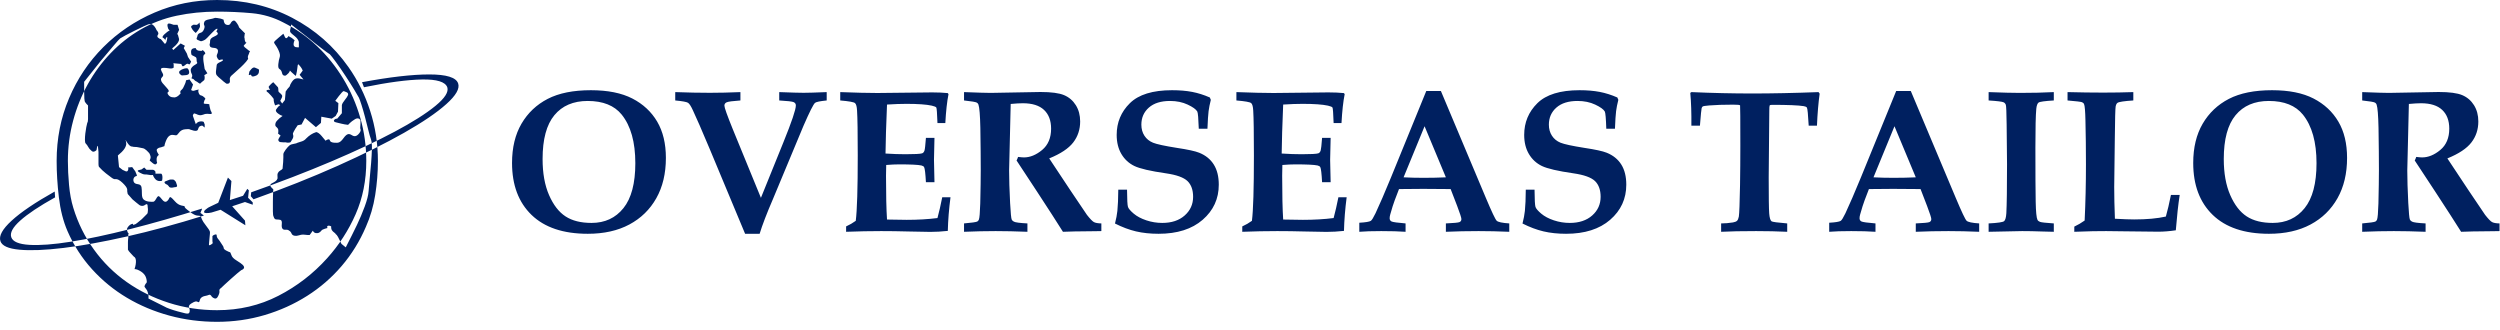 <?xml version="1.0" encoding="UTF-8"?>
<svg width="250px" height="33px" viewBox="0 0 250 33" version="1.1" xmlns="http://www.w3.org/2000/svg" xmlns:xlink="http://www.w3.org/1999/xlink">
    <!-- Generator: Sketch 46.2 (44496) - http://www.bohemiancoding.com/sketch -->
    <title>Logo</title>
    <desc>Created with Sketch.</desc>
    <defs></defs>
    <g id="Symbols" stroke="none" stroke-width="1" fill="none" fill-rule="evenodd">
        <g id="Navigation-Bar" transform="translate(-30, -24)" fill="#002060">
            <g id="Logo">
                <g transform="translate(30, 24)">
                    <path d="M58.777,23.378 C56.329,23.378 54.455,22.749 53.154,21.491 C51.854,20.233 51.204,18.503 51.204,16.299 C51.204,14.759 51.519,13.45 52.149,12.371 C52.779,11.293 53.653,10.465 54.771,9.887 C55.889,9.31 57.327,9.021 59.085,9.021 C60.777,9.021 62.16,9.298 63.235,9.852 C64.31,10.406 65.137,11.176 65.718,12.162 C66.298,13.148 66.589,14.357 66.589,15.791 C66.589,17.344 66.27,18.687 65.633,19.818 C64.996,20.95 64.099,21.826 62.941,22.447 C61.784,23.067 60.395,23.378 58.777,23.378 Z M59.155,22.292 C60.488,22.292 61.551,21.8 62.344,20.814 C63.137,19.828 63.533,18.33 63.533,16.319 C63.533,14.208 63.079,12.589 62.17,11.46 C61.434,10.551 60.299,10.096 58.767,10.096 C57.334,10.096 56.224,10.571 55.438,11.52 C54.652,12.469 54.259,13.929 54.259,15.901 C54.259,17.321 54.474,18.524 54.906,19.51 C55.337,20.495 55.886,21.206 56.553,21.64 C57.219,22.075 58.087,22.292 59.155,22.292 Z M67.524,10.046 L67.524,9.21 C68.785,9.257 69.939,9.28 70.987,9.28 C71.916,9.28 72.934,9.257 74.042,9.21 L74.042,10.046 C73.273,10.1 72.813,10.161 72.664,10.231 C72.515,10.3 72.44,10.411 72.44,10.564 C72.44,10.757 72.719,11.54 73.276,12.914 L76.092,19.784 L78.341,14.228 C79.17,12.184 79.585,10.956 79.585,10.544 C79.585,10.392 79.514,10.282 79.371,10.216 C79.228,10.149 78.746,10.093 77.923,10.046 L77.923,9.21 C79.137,9.257 79.95,9.28 80.361,9.28 C80.793,9.28 81.562,9.257 82.67,9.21 L82.67,10.046 C82,10.113 81.612,10.192 81.506,10.285 C81.346,10.411 80.962,11.175 80.351,12.575 L77.296,19.903 C76.673,21.35 76.228,22.508 75.963,23.378 L74.51,23.378 L70.987,14.935 C70.178,13.01 69.61,11.706 69.285,11.022 C69.1,10.617 68.939,10.37 68.803,10.28 C68.667,10.191 68.24,10.113 67.524,10.046 Z M84.611,23.179 L84.611,22.641 C84.962,22.482 85.284,22.296 85.576,22.083 C85.708,21.048 85.775,18.871 85.775,15.552 C85.775,13.289 85.752,11.789 85.705,11.052 C85.685,10.66 85.617,10.413 85.501,10.31 C85.385,10.207 84.892,10.119 84.023,10.046 L84.023,9.21 C85.589,9.27 86.826,9.3 87.735,9.3 L93.218,9.24 C93.796,9.24 94.316,9.263 94.781,9.31 L94.85,9.419 C94.705,10.143 94.598,11.105 94.532,12.306 L93.746,12.306 C93.713,11.337 93.675,10.82 93.631,10.753 C93.588,10.687 93.437,10.624 93.179,10.564 C92.628,10.445 91.785,10.385 90.651,10.385 C90.094,10.385 89.444,10.408 88.701,10.455 C88.614,12.506 88.565,14.138 88.551,15.353 C89.261,15.4 89.928,15.423 90.551,15.423 C91.474,15.423 92.028,15.393 92.213,15.333 C92.326,15.293 92.406,15.197 92.452,15.044 C92.492,14.925 92.538,14.507 92.592,13.79 L93.447,13.79 C93.414,14.912 93.398,15.642 93.398,15.98 L93.447,18.22 L92.592,18.22 C92.545,17.351 92.485,16.85 92.412,16.717 C92.373,16.637 92.283,16.581 92.144,16.548 C91.812,16.475 91.066,16.438 89.905,16.438 C89.54,16.438 89.112,16.458 88.621,16.498 C88.608,16.85 88.601,17.208 88.601,17.573 C88.601,19.472 88.634,20.932 88.701,21.954 L90.671,21.984 C91.792,21.984 92.817,21.924 93.746,21.805 C93.912,21.194 94.071,20.5 94.224,19.724 L95.05,19.724 C94.897,20.892 94.807,22.014 94.781,23.089 C94.177,23.155 93.597,23.189 93.039,23.189 C92.674,23.189 91.955,23.175 90.88,23.149 C89.878,23.122 88.956,23.109 88.113,23.109 C87.005,23.109 85.838,23.132 84.611,23.179 Z M96.403,23.179 L96.403,22.342 C97.172,22.276 97.614,22.213 97.726,22.153 C97.799,22.113 97.852,22.05 97.886,21.964 C97.952,21.805 97.998,21.267 98.025,20.351 C98.058,18.931 98.075,17.812 98.075,16.996 C98.075,15.894 98.061,14.494 98.035,12.794 C98.008,11.527 97.945,10.75 97.846,10.465 C97.819,10.378 97.766,10.312 97.687,10.265 C97.58,10.199 97.153,10.126 96.403,10.046 L96.403,9.21 C97.776,9.263 98.662,9.29 99.06,9.29 L104.046,9.2 C105.127,9.2 105.915,9.305 106.409,9.514 C106.903,9.723 107.295,10.058 107.583,10.519 C107.872,10.981 108.016,11.523 108.016,12.147 C108.016,12.944 107.786,13.642 107.325,14.243 C106.863,14.844 106.062,15.376 104.921,15.841 L107.041,19.037 L108.693,21.486 C109.005,21.884 109.237,22.125 109.389,22.208 C109.542,22.291 109.791,22.336 110.136,22.342 L110.136,23.109 L109.549,23.119 C107.864,23.132 106.779,23.152 106.295,23.179 C105.717,22.256 104.855,20.919 103.707,19.166 L101.657,16.05 C101.717,15.937 101.767,15.818 101.807,15.692 C102.072,15.725 102.268,15.741 102.394,15.741 C103.011,15.741 103.618,15.492 104.215,14.995 C104.812,14.497 105.11,13.787 105.11,12.864 C105.11,12.061 104.875,11.437 104.404,10.992 C103.933,10.548 103.226,10.325 102.284,10.325 C101.986,10.325 101.581,10.348 101.07,10.395 L101,13.332 L100.911,17.056 C100.911,17.898 100.944,18.977 101.01,20.291 C101.063,21.28 101.117,21.834 101.17,21.954 C101.209,22.04 101.282,22.11 101.389,22.163 C101.528,22.243 101.979,22.302 102.742,22.342 L102.742,23.179 C101.548,23.132 100.49,23.109 99.567,23.109 C98.586,23.109 97.531,23.132 96.403,23.179 Z M111.828,18.967 L112.703,18.967 C112.71,19.949 112.741,20.525 112.798,20.695 C112.854,20.864 113.045,21.086 113.37,21.362 C113.695,21.637 114.116,21.861 114.634,22.034 C115.151,22.206 115.682,22.292 116.226,22.292 C117.161,22.292 117.91,22.044 118.47,21.546 C119.031,21.048 119.311,20.427 119.311,19.684 C119.311,19 119.125,18.476 118.754,18.111 C118.376,17.746 117.659,17.487 116.604,17.334 C115.039,17.109 113.982,16.863 113.435,16.598 C112.887,16.332 112.456,15.934 112.141,15.403 C111.826,14.872 111.668,14.235 111.668,13.491 C111.668,12.243 112.108,11.186 112.987,10.32 C113.866,9.454 115.271,9.021 117.201,9.021 C117.958,9.021 118.629,9.077 119.216,9.19 C119.804,9.303 120.392,9.489 120.983,9.748 L121.082,9.987 C120.976,10.405 120.902,10.783 120.858,11.122 C120.815,11.46 120.777,12.044 120.744,12.874 L119.878,12.874 C119.845,11.852 119.795,11.278 119.729,11.152 C119.603,10.933 119.283,10.702 118.769,10.46 C118.254,10.217 117.666,10.096 117.002,10.096 C116.093,10.096 115.388,10.317 114.888,10.758 C114.387,11.2 114.136,11.769 114.136,12.466 C114.136,12.891 114.239,13.261 114.445,13.576 C114.65,13.891 114.937,14.123 115.306,14.273 C115.674,14.422 116.465,14.593 117.679,14.786 C118.78,14.951 119.527,15.114 119.918,15.273 C120.562,15.532 121.049,15.927 121.381,16.458 C121.713,16.989 121.878,17.66 121.878,18.469 C121.878,19.876 121.341,21.046 120.266,21.979 C119.192,22.911 117.722,23.378 115.858,23.378 C115.029,23.378 114.276,23.298 113.599,23.139 C112.922,22.979 112.222,22.717 111.499,22.352 C111.619,21.888 111.698,21.466 111.738,21.088 C111.791,20.563 111.821,19.857 111.828,18.967 Z M124.227,23.179 L124.227,22.641 C124.579,22.482 124.9,22.296 125.192,22.083 C125.325,21.048 125.391,18.871 125.391,15.552 C125.391,13.289 125.368,11.789 125.322,11.052 C125.302,10.66 125.234,10.413 125.118,10.31 C125.002,10.207 124.509,10.119 123.64,10.046 L123.64,9.21 C125.206,9.27 126.443,9.3 127.352,9.3 L132.835,9.24 C133.412,9.24 133.933,9.263 134.397,9.31 L134.467,9.419 C134.321,10.143 134.215,11.105 134.149,12.306 L133.362,12.306 C133.329,11.337 133.291,10.82 133.248,10.753 C133.205,10.687 133.054,10.624 132.795,10.564 C132.244,10.445 131.402,10.385 130.267,10.385 C129.71,10.385 129.06,10.408 128.317,10.455 C128.231,12.506 128.181,14.138 128.168,15.353 C128.878,15.4 129.544,15.423 130.168,15.423 C131.09,15.423 131.644,15.393 131.83,15.333 C131.943,15.293 132.022,15.197 132.069,15.044 C132.108,14.925 132.155,14.507 132.208,13.79 L133.064,13.79 C133.031,14.912 133.014,15.642 133.014,15.98 L133.064,18.22 L132.208,18.22 C132.162,17.351 132.102,16.85 132.029,16.717 C131.989,16.637 131.899,16.581 131.76,16.548 C131.428,16.475 130.682,16.438 129.521,16.438 C129.156,16.438 128.728,16.458 128.237,16.498 C128.224,16.85 128.217,17.208 128.217,17.573 C128.217,19.472 128.251,20.932 128.317,21.954 L130.287,21.984 C131.409,21.984 132.434,21.924 133.362,21.805 C133.528,21.194 133.687,20.5 133.84,19.724 L134.666,19.724 C134.513,20.892 134.424,22.014 134.397,23.089 C133.794,23.155 133.213,23.189 132.656,23.189 C132.291,23.189 131.571,23.175 130.496,23.149 C129.495,23.122 128.572,23.109 127.73,23.109 C126.622,23.109 125.454,23.132 124.227,23.179 Z M135.93,22.273 C136.553,22.239 136.938,22.176 137.084,22.083 C137.184,22.017 137.34,21.765 137.552,21.327 C137.957,20.464 138.474,19.266 139.104,17.733 L142.627,9.101 L144.09,9.101 L148.588,19.793 C149.172,21.181 149.532,21.941 149.668,22.073 C149.804,22.206 150.223,22.296 150.927,22.342 L150.927,23.179 C149.845,23.132 148.823,23.109 147.862,23.109 C146.714,23.109 145.622,23.132 144.588,23.179 L144.588,22.342 C145.377,22.309 145.833,22.264 145.956,22.208 C146.079,22.151 146.14,22.05 146.14,21.904 C146.14,21.778 146.001,21.347 145.722,20.61 L145.065,18.907 C144.243,18.894 143.324,18.887 142.309,18.887 C141.426,18.887 140.624,18.894 139.9,18.907 L139.463,20.052 C139.343,20.364 139.197,20.829 139.025,21.446 C138.985,21.586 138.965,21.712 138.965,21.825 C138.965,21.977 139.03,22.085 139.159,22.148 C139.288,22.211 139.754,22.276 140.557,22.342 L140.557,23.179 C139.907,23.132 139.098,23.109 138.129,23.109 C137.207,23.109 136.474,23.132 135.93,23.179 L135.93,22.273 Z M142.458,12.625 L140.358,17.733 C140.969,17.766 141.642,17.782 142.378,17.782 C143.148,17.782 143.884,17.766 144.588,17.733 L142.458,12.625 Z M152.578,18.967 L153.454,18.967 C153.461,19.949 153.492,20.525 153.549,20.695 C153.605,20.864 153.796,21.086 154.121,21.362 C154.446,21.637 154.867,21.861 155.385,22.034 C155.902,22.206 156.433,22.292 156.977,22.292 C157.912,22.292 158.66,22.044 159.221,21.546 C159.782,21.048 160.062,20.427 160.062,19.684 C160.062,19 159.876,18.476 159.505,18.111 C159.126,17.746 158.41,17.487 157.355,17.334 C155.789,17.109 154.733,16.863 154.186,16.598 C153.638,16.332 153.207,15.934 152.892,15.403 C152.577,14.872 152.419,14.235 152.419,13.491 C152.419,12.243 152.859,11.186 153.738,10.32 C154.617,9.454 156.022,9.021 157.952,9.021 C158.709,9.021 159.38,9.077 159.967,9.19 C160.555,9.303 161.143,9.489 161.734,9.748 L161.833,9.987 C161.727,10.405 161.652,10.783 161.609,11.122 C161.566,11.46 161.528,12.044 161.495,12.874 L160.629,12.874 C160.596,11.852 160.546,11.278 160.48,11.152 C160.354,10.933 160.034,10.702 159.52,10.46 C159.005,10.217 158.417,10.096 157.753,10.096 C156.844,10.096 156.139,10.317 155.639,10.758 C155.138,11.2 154.887,11.769 154.887,12.466 C154.887,12.891 154.99,13.261 155.196,13.576 C155.401,13.891 155.688,14.123 156.056,14.273 C156.425,14.422 157.216,14.593 158.43,14.786 C159.531,14.951 160.278,15.114 160.669,15.273 C161.312,15.532 161.8,15.927 162.132,16.458 C162.464,16.989 162.629,17.66 162.629,18.469 C162.629,19.876 162.092,21.046 161.017,21.979 C159.942,22.911 158.473,23.378 156.609,23.378 C155.779,23.378 155.027,23.298 154.35,23.139 C153.673,22.979 152.973,22.717 152.25,22.352 C152.369,21.888 152.449,21.466 152.489,21.088 C152.542,20.563 152.572,19.857 152.578,18.967 Z M172.113,23.179 L172.113,22.342 C172.491,22.342 172.886,22.309 173.297,22.243 C173.49,22.21 173.626,22.155 173.705,22.078 C173.785,22.002 173.845,21.861 173.884,21.655 C173.931,21.37 173.971,20.321 174.004,18.509 C174.024,17.221 174.034,15.907 174.034,14.567 C174.034,11.931 174.025,10.589 174.009,10.539 C173.992,10.489 173.758,10.465 173.307,10.465 C172.385,10.465 171.592,10.491 170.929,10.544 C170.544,10.577 170.327,10.611 170.277,10.644 C170.227,10.677 170.189,10.735 170.163,10.818 C170.136,10.901 170.08,11.483 169.993,12.565 L169.138,12.565 C169.151,11.298 169.114,10.206 169.028,9.29 L169.138,9.21 C171.227,9.303 173.261,9.349 175.238,9.349 C177.208,9.349 179.414,9.303 181.855,9.21 L181.965,9.369 C181.839,10.279 181.749,11.344 181.696,12.565 L180.87,12.565 C180.811,11.457 180.751,10.856 180.691,10.763 C180.645,10.69 180.539,10.64 180.373,10.614 C179.842,10.528 178.787,10.484 177.208,10.484 C177.075,10.484 176.996,10.504 176.969,10.544 C176.943,10.591 176.93,10.767 176.93,11.072 L176.87,17.762 C176.87,19.701 176.886,20.89 176.92,21.332 C176.953,21.773 177.032,22.04 177.158,22.133 C177.245,22.193 177.765,22.263 178.721,22.342 L178.721,23.179 C177.746,23.132 176.711,23.109 175.616,23.109 C174.176,23.109 173.009,23.132 172.113,23.179 Z M182.92,22.273 C183.544,22.239 183.929,22.176 184.075,22.083 C184.174,22.017 184.33,21.765 184.542,21.327 C184.947,20.464 185.464,19.266 186.095,17.733 L189.618,9.101 L191.08,9.101 L195.578,19.793 C196.162,21.181 196.522,21.941 196.658,22.073 C196.794,22.206 197.214,22.296 197.917,22.342 L197.917,23.179 C196.836,23.132 195.814,23.109 194.852,23.109 C193.704,23.109 192.613,23.132 191.578,23.179 L191.578,22.342 C192.367,22.309 192.824,22.264 192.946,22.208 C193.069,22.151 193.13,22.05 193.13,21.904 C193.13,21.778 192.991,21.347 192.712,20.61 L192.056,18.907 C191.233,18.894 190.314,18.887 189.299,18.887 C188.417,18.887 187.614,18.894 186.891,18.907 L186.453,20.052 C186.334,20.364 186.188,20.829 186.015,21.446 C185.975,21.586 185.955,21.712 185.955,21.825 C185.955,21.977 186.02,22.085 186.149,22.148 C186.279,22.211 186.745,22.276 187.548,22.342 L187.548,23.179 C186.897,23.132 186.088,23.109 185.119,23.109 C184.197,23.109 183.464,23.132 182.92,23.179 L182.92,22.273 Z M189.448,12.625 L187.349,17.733 C187.959,17.766 188.632,17.782 189.369,17.782 C190.138,17.782 190.875,17.766 191.578,17.733 L189.448,12.625 Z M198.862,23.179 L198.862,22.342 C199.778,22.296 200.295,22.219 200.415,22.113 C200.534,22.007 200.607,21.745 200.634,21.327 C200.68,20.451 200.703,18.818 200.703,16.428 C200.703,15.512 200.69,14.185 200.664,12.446 C200.65,11.258 200.624,10.606 200.584,10.489 C200.544,10.373 200.474,10.289 200.375,10.236 C200.229,10.163 199.725,10.1 198.862,10.046 L198.862,9.21 C200.229,9.263 201.274,9.29 201.997,9.29 C203.244,9.29 204.372,9.263 205.381,9.21 L205.381,10.046 C204.478,10.1 203.969,10.171 203.853,10.26 C203.737,10.35 203.662,10.557 203.629,10.883 C203.569,11.52 203.54,12.811 203.54,14.756 C203.54,17.344 203.549,19.148 203.569,20.167 C203.589,21.186 203.649,21.791 203.748,21.984 C203.788,22.07 203.873,22.138 204.002,22.188 C204.132,22.238 204.591,22.289 205.381,22.342 L205.381,23.179 L204.206,23.149 C203.463,23.122 202.8,23.109 202.216,23.109 L198.862,23.179 Z M207.43,23.179 L207.43,22.661 C207.795,22.488 208.14,22.286 208.465,22.054 C208.552,20.255 208.595,18.38 208.595,16.428 C208.595,14.895 208.578,13.448 208.545,12.087 C208.525,11.118 208.479,10.561 208.406,10.415 C208.373,10.329 208.305,10.264 208.202,10.221 C208.099,10.178 207.616,10.119 206.754,10.046 L206.754,9.21 C208.034,9.243 209.222,9.26 210.316,9.26 C211.378,9.26 212.383,9.243 213.332,9.21 L213.332,10.046 C212.416,10.106 211.889,10.186 211.749,10.285 C211.663,10.345 211.602,10.466 211.565,10.649 C211.529,10.831 211.501,11.905 211.481,13.87 L211.421,18.718 C211.421,19.628 211.444,20.68 211.491,21.874 C212.36,21.921 213.003,21.944 213.421,21.944 C214.675,21.944 215.73,21.848 216.586,21.655 C216.758,21.051 216.927,20.331 217.093,19.495 L217.969,19.495 C217.823,20.444 217.694,21.622 217.581,23.029 C216.951,23.122 216.37,23.169 215.839,23.169 L212.237,23.129 L210.625,23.109 C209.882,23.102 208.817,23.125 207.43,23.179 Z M226.895,23.378 C224.447,23.378 222.573,22.749 221.273,21.491 C219.973,20.233 219.322,18.503 219.322,16.299 C219.322,14.759 219.638,13.45 220.268,12.371 C220.898,11.293 221.772,10.465 222.89,9.887 C224.008,9.31 225.446,9.021 227.204,9.021 C228.896,9.021 230.279,9.298 231.354,9.852 C232.428,10.406 233.256,11.176 233.836,12.162 C234.417,13.148 234.707,14.357 234.707,15.791 C234.707,17.344 234.389,18.687 233.752,19.818 C233.115,20.95 232.218,21.826 231.06,22.447 C229.902,23.067 228.514,23.378 226.895,23.378 Z M227.274,22.292 C228.607,22.292 229.67,21.8 230.463,20.814 C231.256,19.828 231.652,18.33 231.652,16.319 C231.652,14.208 231.198,12.589 230.289,11.46 C229.552,10.551 228.418,10.096 226.885,10.096 C225.452,10.096 224.343,10.571 223.557,11.52 C222.771,12.469 222.377,13.929 222.377,15.901 C222.377,17.321 222.593,18.524 223.024,19.51 C223.456,20.495 224.005,21.206 224.671,21.64 C225.338,22.075 226.205,22.292 227.274,22.292 Z M236.22,23.179 L236.22,22.342 C236.989,22.276 237.431,22.213 237.543,22.153 C237.616,22.113 237.669,22.05 237.703,21.964 C237.769,21.805 237.815,21.267 237.842,20.351 C237.875,18.931 237.892,17.812 237.892,16.996 C237.892,15.894 237.878,14.494 237.852,12.794 C237.825,11.527 237.762,10.75 237.663,10.465 C237.636,10.378 237.583,10.312 237.504,10.265 C237.397,10.199 236.97,10.126 236.22,10.046 L236.22,9.21 C237.593,9.263 238.479,9.29 238.877,9.29 L243.863,9.2 C244.944,9.2 245.732,9.305 246.226,9.514 C246.72,9.723 247.112,10.058 247.4,10.519 C247.689,10.981 247.833,11.523 247.833,12.147 C247.833,12.944 247.603,13.642 247.141,14.243 C246.68,14.844 245.879,15.376 244.738,15.841 L246.858,19.037 L248.51,21.486 C248.822,21.884 249.054,22.125 249.206,22.208 C249.359,22.291 249.608,22.336 249.953,22.342 L249.953,23.109 L249.366,23.119 C247.681,23.132 246.596,23.152 246.112,23.179 C245.534,22.256 244.672,20.919 243.524,19.166 L241.474,16.05 C241.534,15.937 241.584,15.818 241.623,15.692 C241.889,15.725 242.085,15.741 242.211,15.741 C242.828,15.741 243.435,15.492 244.032,14.995 C244.629,14.497 244.927,13.787 244.927,12.864 C244.927,12.061 244.692,11.437 244.221,10.992 C243.75,10.548 243.043,10.325 242.101,10.325 C241.803,10.325 241.398,10.348 240.887,10.395 L240.817,13.332 L240.728,17.056 C240.728,17.898 240.761,18.977 240.827,20.291 C240.88,21.28 240.933,21.834 240.987,21.954 C241.026,22.04 241.099,22.11 241.205,22.163 C241.345,22.243 241.796,22.302 242.559,22.342 L242.559,23.179 C241.365,23.132 240.307,23.109 239.384,23.109 C238.403,23.109 237.348,23.132 236.22,23.179 Z" id="OVERSEAS-TAILOR-Copy"></path>
                    <path d="M37.094,13.92 C37.016,13.713 36.925,13.396 36.822,12.97 C36.719,12.543 36.609,12.111 36.493,11.671 C36.377,11.231 36.261,10.831 36.144,10.469 C36.028,10.107 35.944,9.874 35.892,9.771 C35.84,9.668 35.685,9.402 35.427,8.976 C35.169,8.549 34.878,8.091 34.555,7.6 C34.232,7.109 33.916,6.65 33.606,6.223 C33.296,5.797 33.089,5.532 32.986,5.428 C32.856,5.351 32.579,5.151 32.152,4.827 C31.726,4.504 31.293,4.162 30.854,3.8 C30.337,3.387 29.756,2.934 29.11,2.443 C29.11,2.546 29.097,2.65 29.072,2.753 C29.045,2.83 29.026,2.915 29.013,3.005 C29,3.096 29.007,3.167 29.033,3.218 C29.084,3.296 29.226,3.425 29.459,3.606 C29.692,3.787 29.833,3.981 29.885,4.188 L29.885,4.653 L29.885,4.73 L29.73,4.73 C29.601,4.73 29.511,4.705 29.459,4.653 C29.382,4.601 29.349,4.504 29.362,4.362 C29.375,4.22 29.407,4.123 29.459,4.071 C29.484,4.046 29.394,3.955 29.188,3.8 C29.084,3.748 28.968,3.683 28.839,3.606 C28.813,3.683 28.774,3.736 28.723,3.761 C28.645,3.839 28.58,3.839 28.529,3.761 C28.503,3.736 28.483,3.703 28.471,3.664 C28.457,3.625 28.438,3.58 28.413,3.528 L28.335,3.373 L27.87,3.761 C27.74,3.865 27.631,3.962 27.541,4.052 C27.45,4.143 27.405,4.201 27.405,4.226 C27.405,4.278 27.444,4.356 27.521,4.459 C27.599,4.562 27.676,4.686 27.754,4.827 C27.831,4.97 27.896,5.118 27.948,5.273 C27.999,5.428 28.012,5.558 27.986,5.661 C27.909,5.894 27.857,6.146 27.831,6.417 C27.805,6.688 27.844,6.85 27.948,6.902 C28.077,6.979 28.161,7.109 28.2,7.289 C28.238,7.47 28.322,7.561 28.451,7.561 C28.503,7.587 28.568,7.567 28.645,7.503 C28.723,7.438 28.787,7.38 28.839,7.328 C28.916,7.251 28.968,7.16 28.994,7.057 L29.188,7.251 C29.239,7.303 29.297,7.354 29.362,7.406 C29.426,7.458 29.484,7.509 29.536,7.561 C29.562,7.613 29.588,7.587 29.614,7.483 C29.639,7.38 29.665,7.257 29.692,7.115 C29.717,6.973 29.736,6.831 29.75,6.688 C29.762,6.547 29.782,6.462 29.808,6.436 C29.833,6.411 29.924,6.501 30.079,6.708 C30.157,6.811 30.221,6.928 30.273,7.057 L29.963,7.483 L30.35,7.948 L30.04,7.871 C29.859,7.819 29.692,7.819 29.536,7.871 C29.407,7.923 29.285,8.039 29.168,8.22 C29.052,8.401 28.994,8.517 28.994,8.569 C28.994,8.621 28.916,8.724 28.761,8.879 C28.684,8.983 28.619,9.073 28.568,9.15 L28.49,10.003 L28.219,10.352 L28.025,10.081 L28.103,9.926 C28.128,9.874 28.154,9.823 28.18,9.771 C28.206,9.719 28.219,9.668 28.219,9.616 C28.219,9.538 28.173,9.461 28.083,9.383 C27.992,9.306 27.922,9.241 27.87,9.189 C27.844,9.164 27.831,9.073 27.831,8.918 C27.831,8.84 27.818,8.776 27.793,8.724 L27.328,8.22 C27.25,8.272 27.172,8.336 27.095,8.414 C26.94,8.569 26.863,8.66 26.863,8.685 C26.863,8.711 26.888,8.776 26.94,8.879 C26.965,8.931 26.992,8.97 27.017,8.995 C26.914,8.97 26.824,8.97 26.746,8.995 C26.591,9.048 26.617,9.138 26.824,9.267 C27.056,9.499 27.198,9.655 27.25,9.732 C27.301,9.81 27.34,9.862 27.366,9.887 C27.366,10.017 27.379,10.133 27.405,10.236 C27.43,10.314 27.456,10.391 27.482,10.469 C27.508,10.546 27.547,10.56 27.599,10.508 L27.831,10.43 L27.909,10.43 L28.025,10.546 C27.973,10.546 27.922,10.572 27.87,10.624 C27.818,10.676 27.773,10.727 27.735,10.779 C27.696,10.831 27.65,10.895 27.599,10.973 C27.547,11.102 27.638,11.244 27.87,11.399 C27.973,11.477 28.103,11.542 28.258,11.593 L27.948,11.826 C27.87,11.903 27.793,11.981 27.715,12.058 C27.638,12.136 27.585,12.214 27.56,12.291 C27.508,12.472 27.521,12.595 27.599,12.659 C27.676,12.724 27.74,12.795 27.793,12.873 C27.818,12.925 27.831,12.976 27.831,13.028 L27.831,13.183 C27.831,13.26 27.818,13.313 27.793,13.338 L28.064,13.571 C27.986,13.648 27.934,13.726 27.909,13.803 C27.805,13.933 27.805,14.049 27.909,14.152 C27.96,14.204 28.089,14.23 28.296,14.23 L28.568,14.23 C28.645,14.256 28.723,14.269 28.8,14.269 C28.955,14.269 29.045,14.243 29.072,14.191 C29.097,14.139 29.155,14.043 29.246,13.9 C29.336,13.758 29.355,13.609 29.304,13.454 C29.278,13.377 29.297,13.286 29.362,13.183 C29.426,13.08 29.484,12.976 29.536,12.873 C29.614,12.77 29.692,12.653 29.769,12.524 L30.157,12.446 L30.505,11.787 L31.591,12.718 L32.094,12.291 L32.133,11.671 L33.179,11.865 L33.567,11.593 L33.799,11.167 L33.838,10.314 L33.528,10.081 C33.657,9.9 33.774,9.745 33.877,9.616 C33.98,9.487 34.077,9.37 34.168,9.267 C34.258,9.164 34.329,9.112 34.381,9.112 C34.458,9.138 34.555,9.176 34.671,9.228 C34.788,9.28 34.833,9.37 34.807,9.499 C34.755,9.629 34.646,9.797 34.478,10.003 C34.309,10.211 34.213,10.378 34.187,10.508 L34.187,11.322 L33.722,11.865 C33.645,11.865 33.58,11.878 33.528,11.903 C33.399,11.981 33.36,12.058 33.412,12.136 C33.437,12.188 33.522,12.227 33.664,12.252 C33.806,12.278 33.967,12.317 34.148,12.369 C34.355,12.421 34.575,12.459 34.807,12.485 L35.001,12.291 C35.104,12.188 35.259,12.072 35.466,11.942 C35.621,11.839 35.763,11.813 35.892,11.865 C35.944,11.891 35.995,11.942 36.047,12.02 L36.047,12.369 C36.047,12.472 36.041,12.576 36.028,12.679 C36.015,12.782 36.021,12.86 36.047,12.911 C36.099,13.015 36.06,13.151 35.931,13.319 C35.801,13.487 35.672,13.584 35.543,13.609 C35.44,13.635 35.317,13.603 35.175,13.512 C35.033,13.422 34.91,13.39 34.807,13.416 C34.678,13.442 34.529,13.571 34.361,13.803 C34.193,14.036 34.045,14.178 33.916,14.23 C33.812,14.282 33.638,14.295 33.393,14.269 C33.147,14.243 33.011,14.165 32.986,14.036 C32.96,13.933 32.882,13.907 32.753,13.958 C32.676,13.984 32.611,14.023 32.559,14.075 L32.172,13.609 C32.068,13.48 31.959,13.377 31.842,13.299 C31.726,13.222 31.642,13.196 31.591,13.222 C31.255,13.325 30.932,13.532 30.622,13.842 C30.492,13.997 30.331,14.101 30.137,14.152 C29.944,14.204 29.821,14.243 29.769,14.269 C29.692,14.321 29.562,14.359 29.382,14.385 C29.2,14.411 29.058,14.462 28.955,14.54 C28.852,14.617 28.723,14.76 28.568,14.966 C28.413,15.174 28.335,15.329 28.335,15.432 L28.335,15.742 C28.335,15.897 28.328,16.052 28.316,16.207 C28.302,16.362 28.29,16.505 28.277,16.634 C28.264,16.763 28.258,16.841 28.258,16.866 C28.232,16.918 28.161,16.977 28.044,17.041 C27.928,17.106 27.844,17.19 27.793,17.293 C27.74,17.396 27.728,17.545 27.754,17.739 C27.779,17.933 27.638,18.107 27.328,18.262 C27.146,18.34 27.05,18.417 27.037,18.495 C27.024,18.572 27.043,18.637 27.095,18.689 C27.146,18.766 27.224,18.844 27.328,18.921 C27.301,19.387 27.289,19.813 27.289,20.201 L27.289,21.131 C27.289,21.416 27.314,21.597 27.366,21.674 C27.418,21.855 27.508,21.946 27.638,21.946 C27.767,21.946 27.896,21.959 28.025,21.984 C28.154,22.011 28.206,22.146 28.18,22.392 C28.154,22.638 28.18,22.799 28.258,22.876 C28.309,22.954 28.413,22.986 28.568,22.973 C28.723,22.96 28.839,22.992 28.916,23.07 C29.019,23.122 29.097,23.212 29.149,23.341 C29.2,23.471 29.304,23.549 29.459,23.574 C29.588,23.6 29.73,23.587 29.885,23.535 C30.04,23.484 30.182,23.458 30.312,23.458 C30.363,23.458 30.434,23.465 30.525,23.477 C30.615,23.49 30.686,23.497 30.738,23.497 L30.97,23.497 L31.28,23.07 C31.306,23.122 31.332,23.161 31.358,23.186 C31.435,23.264 31.5,23.303 31.552,23.303 C31.784,23.355 31.978,23.277 32.133,23.07 C32.185,22.992 32.301,22.928 32.482,22.876 C32.585,22.851 32.676,22.825 32.753,22.799 C32.727,22.773 32.714,22.734 32.714,22.682 C32.714,22.605 32.779,22.566 32.908,22.566 C33.063,22.592 33.134,22.631 33.121,22.682 C33.108,22.734 33.115,22.812 33.141,22.915 C33.166,22.992 33.218,23.07 33.296,23.148 C33.373,23.225 33.451,23.29 33.528,23.341 C33.554,23.394 33.586,23.432 33.625,23.458 C33.664,23.484 33.696,23.523 33.722,23.574 C33.747,23.626 33.774,23.665 33.799,23.69 L34.148,24.388 L34.575,24.737 C34.988,23.936 35.362,23.186 35.698,22.488 C35.982,21.894 36.241,21.28 36.474,20.647 C36.706,20.014 36.835,19.503 36.861,19.115 C36.887,18.727 36.925,18.282 36.977,17.777 C37.029,17.273 37.074,16.776 37.113,16.285 C37.152,15.794 37.177,15.335 37.191,14.908 C37.203,14.482 37.171,14.152 37.094,13.92 L37.094,13.92 Z M45.813,8.336 C45.994,8.854 45.6,9.545 44.631,10.411 C43.663,11.277 42.254,12.233 40.407,13.28 C38.56,14.327 36.351,15.426 33.78,16.576 C31.209,17.726 28.399,18.844 25.351,19.929 L25.08,19.619 L25.119,19.231 C27.986,18.223 30.654,17.196 33.121,16.149 C35.588,15.102 37.707,14.107 39.477,13.163 C41.246,12.22 42.603,11.361 43.546,10.585 C44.489,9.81 44.883,9.189 44.728,8.724 C44.521,8.181 43.682,7.923 42.209,7.948 C40.737,7.975 38.799,8.233 36.396,8.724 L36.202,8.22 C38.967,7.703 41.208,7.444 42.926,7.444 C44.644,7.444 45.606,7.742 45.813,8.336 L45.813,8.336 Z M25.894,7.134 C25.894,7.393 25.725,7.561 25.39,7.638 C25.235,7.664 25.151,7.638 25.138,7.561 C25.125,7.483 25.08,7.458 25.002,7.483 C24.899,7.535 24.86,7.516 24.886,7.425 C24.911,7.335 24.925,7.264 24.925,7.212 C24.925,7.16 24.996,7.057 25.138,6.902 C25.28,6.747 25.415,6.708 25.545,6.785 C25.648,6.837 25.739,6.876 25.816,6.902 C25.894,6.928 25.919,7.005 25.894,7.134 L25.894,7.134 Z M24.498,20.201 L23.219,20.627 L24.498,22.062 L24.537,22.527 L22.057,20.976 L21.165,21.248 C20.958,21.3 20.771,21.319 20.604,21.306 C20.435,21.293 20.377,21.261 20.429,21.209 C20.377,21.157 20.429,21.067 20.584,20.938 C20.739,20.808 20.881,20.718 21.01,20.666 L21.824,20.278 L22.793,17.758 L23.142,18.107 L22.987,20.007 L24.305,19.58 L24.731,18.883 L24.886,19.038 L24.809,19.774 L25.273,20.24 L25.273,20.472 L24.498,20.201 Z M25.002,5.118 C24.95,5.196 24.911,5.286 24.886,5.389 C24.782,5.597 24.756,5.738 24.809,5.816 C24.834,5.868 24.77,5.984 24.615,6.165 C24.46,6.346 24.279,6.533 24.072,6.727 C23.865,6.921 23.665,7.102 23.472,7.27 C23.278,7.438 23.155,7.548 23.103,7.6 C23,7.729 22.961,7.852 22.987,7.968 C23.012,8.084 23,8.194 22.948,8.297 C22.896,8.35 22.819,8.375 22.716,8.375 C22.664,8.375 22.625,8.362 22.6,8.336 C22.418,8.207 22.276,8.091 22.173,7.987 C21.889,7.755 21.721,7.6 21.669,7.522 C21.592,7.419 21.572,7.245 21.611,6.999 C21.65,6.753 21.669,6.591 21.669,6.514 C21.669,6.411 21.786,6.307 22.018,6.204 C22.251,6.101 22.341,6.023 22.289,5.971 C22.237,5.946 22.199,5.939 22.173,5.952 C22.147,5.965 22.108,5.971 22.057,5.971 C22.005,5.997 21.966,6.01 21.941,6.01 C21.915,6.01 21.889,5.997 21.863,5.971 C21.786,5.894 21.734,5.816 21.708,5.738 C21.656,5.635 21.663,5.519 21.728,5.389 C21.792,5.26 21.811,5.131 21.786,5.002 C21.734,4.873 21.605,4.802 21.398,4.788 C21.191,4.776 21.062,4.73 21.01,4.653 C20.958,4.55 20.946,4.466 20.972,4.401 C20.997,4.337 21.01,4.226 21.01,4.071 C21.01,3.916 21.139,3.78 21.398,3.664 C21.656,3.548 21.786,3.451 21.786,3.373 C21.786,3.322 21.76,3.27 21.708,3.218 L21.631,3.141 C21.656,3.115 21.682,3.076 21.708,3.024 C21.76,2.921 21.76,2.869 21.708,2.869 C21.656,2.869 21.572,2.921 21.456,3.024 C21.34,3.128 21.217,3.251 21.088,3.393 C20.958,3.535 20.829,3.671 20.7,3.8 C20.571,3.929 20.468,4.007 20.39,4.032 C20.235,4.11 20.119,4.136 20.042,4.11 C19.964,4.084 19.873,4.046 19.77,3.994 C19.667,3.942 19.635,3.877 19.673,3.8 C19.712,3.722 19.744,3.619 19.77,3.49 C19.822,3.387 19.919,3.315 20.061,3.276 C20.203,3.238 20.313,3.128 20.39,2.947 C20.468,2.766 20.481,2.63 20.429,2.54 C20.377,2.449 20.377,2.34 20.429,2.21 C20.455,2.081 20.61,1.991 20.894,1.939 C21.178,1.887 21.385,1.836 21.514,1.784 C21.617,1.784 21.798,1.81 22.057,1.861 C22.16,1.887 22.263,1.926 22.367,1.977 C22.367,2.055 22.38,2.133 22.406,2.21 C22.457,2.365 22.547,2.456 22.677,2.481 C22.857,2.534 22.987,2.481 23.065,2.326 C23.142,2.171 23.245,2.081 23.375,2.055 C23.452,2.029 23.568,2.133 23.723,2.365 C23.801,2.469 23.865,2.598 23.917,2.753 L24.498,3.334 C24.472,3.387 24.46,3.438 24.46,3.49 C24.46,3.542 24.453,3.593 24.44,3.645 C24.427,3.697 24.434,3.761 24.46,3.839 C24.46,3.968 24.485,4.084 24.537,4.188 C24.563,4.24 24.601,4.265 24.653,4.265 L24.498,4.42 C24.446,4.472 24.408,4.517 24.382,4.556 C24.356,4.595 24.369,4.627 24.421,4.653 C24.446,4.705 24.498,4.756 24.576,4.808 C24.653,4.86 24.718,4.911 24.77,4.963 C24.847,5.041 24.925,5.093 25.002,5.118 L25.002,5.118 Z M20.003,2.598 C20.003,2.701 19.938,2.844 19.809,3.024 C19.732,3.128 19.654,3.218 19.577,3.296 C19.447,3.193 19.344,3.089 19.267,2.986 C19.214,2.908 19.17,2.83 19.131,2.753 C19.092,2.675 19.112,2.611 19.189,2.559 C19.318,2.481 19.389,2.449 19.402,2.462 C19.415,2.475 19.473,2.481 19.577,2.481 C19.654,2.508 19.744,2.469 19.848,2.365 L19.964,2.249 L19.964,2.365 C19.964,2.417 19.97,2.456 19.984,2.481 C19.996,2.508 20.003,2.546 20.003,2.598 L20.003,2.598 Z M20.429,7.522 C20.455,7.6 20.468,7.677 20.468,7.755 C20.468,7.936 20.429,8.039 20.352,8.065 C20.3,8.117 20.261,8.149 20.235,8.162 C20.209,8.175 20.171,8.207 20.119,8.259 L20.003,8.375 C19.951,8.35 19.887,8.311 19.809,8.259 C19.757,8.207 19.699,8.168 19.635,8.142 C19.57,8.117 19.512,8.078 19.46,8.026 C19.383,7.923 19.305,7.871 19.228,7.871 C19.15,7.871 19.137,7.819 19.189,7.716 C19.24,7.613 19.234,7.503 19.17,7.386 C19.105,7.27 19.073,7.148 19.073,7.018 C19.073,6.811 19.24,6.617 19.577,6.436 C19.706,6.359 19.751,6.295 19.712,6.242 C19.673,6.191 19.654,6.075 19.654,5.894 C19.654,5.816 19.628,5.758 19.577,5.719 C19.525,5.68 19.466,5.648 19.402,5.622 C19.337,5.597 19.273,5.564 19.208,5.525 C19.144,5.486 19.112,5.403 19.112,5.273 C19.085,5.041 19.15,4.899 19.305,4.847 C19.383,4.821 19.473,4.808 19.577,4.808 C19.577,4.86 19.602,4.911 19.654,4.963 C19.732,5.041 19.848,5.079 20.003,5.079 C20.106,5.105 20.183,5.093 20.235,5.041 L20.274,5.002 L20.468,5.196 C20.545,5.325 20.545,5.403 20.468,5.428 C20.39,5.454 20.345,5.538 20.332,5.68 C20.319,5.823 20.326,5.984 20.352,6.165 C20.377,6.372 20.416,6.617 20.468,6.902 L20.739,7.328 L20.429,7.522 Z M18.918,7.212 C18.918,7.342 18.872,7.425 18.782,7.464 C18.691,7.503 18.594,7.522 18.491,7.522 C18.388,7.522 18.304,7.529 18.24,7.541 C18.175,7.555 18.091,7.509 17.988,7.406 C17.884,7.277 17.884,7.167 17.988,7.076 C18.091,6.986 18.233,6.915 18.414,6.863 C18.517,6.837 18.62,6.824 18.724,6.824 C18.749,6.824 18.763,6.837 18.763,6.863 L18.84,6.94 C18.892,7.044 18.918,7.134 18.918,7.212 L18.918,7.212 Z M17.678,18.456 C17.729,18.586 17.716,18.663 17.639,18.689 C17.561,18.715 17.484,18.727 17.406,18.727 C17.354,18.753 17.264,18.766 17.135,18.766 C17.005,18.766 16.915,18.715 16.864,18.611 C16.786,18.508 16.715,18.45 16.651,18.437 C16.586,18.424 16.528,18.378 16.476,18.301 C16.424,18.223 16.45,18.165 16.554,18.126 C16.657,18.088 16.773,18.043 16.902,17.991 C16.954,17.965 17.012,17.952 17.077,17.952 L17.251,17.952 C17.303,17.952 17.354,17.965 17.406,17.991 L17.523,18.107 C17.574,18.159 17.606,18.217 17.619,18.282 C17.632,18.346 17.652,18.405 17.678,18.456 L17.678,18.456 Z M16.205,18.068 C16.153,18.094 16.075,18.107 15.972,18.107 C15.765,18.107 15.598,18.017 15.469,17.836 C15.391,17.733 15.346,17.655 15.333,17.603 C15.32,17.552 15.307,17.519 15.294,17.506 C15.281,17.493 15.249,17.493 15.197,17.506 C15.145,17.519 15.055,17.513 14.926,17.487 C14.796,17.461 14.706,17.448 14.655,17.448 L14.519,17.448 C14.48,17.448 14.428,17.442 14.364,17.429 C14.299,17.416 14.19,17.37 14.035,17.293 C13.776,17.164 13.711,17.073 13.841,17.021 C13.918,16.996 14.021,16.97 14.151,16.944 L14.422,16.75 L14.655,16.983 L14.849,16.983 L15.314,16.983 C15.417,17.009 15.494,17.073 15.546,17.177 L15.546,17.37 L15.779,17.37 L16.127,17.37 C16.205,17.423 16.244,17.552 16.244,17.758 C16.244,17.862 16.23,17.965 16.205,18.068 L16.205,18.068 Z M24.266,26.482 C24.162,26.379 23.962,26.237 23.665,26.056 C23.368,25.875 23.193,25.694 23.142,25.513 C23.065,25.306 23.019,25.209 23.006,25.222 C22.993,25.235 22.883,25.19 22.677,25.086 C22.47,24.983 22.367,24.886 22.367,24.795 C22.367,24.705 22.289,24.557 22.134,24.35 C22.005,24.143 21.895,23.988 21.805,23.884 C21.714,23.781 21.669,23.665 21.669,23.535 C21.669,23.432 21.592,23.413 21.437,23.477 C21.282,23.542 21.217,23.613 21.243,23.69 L21.243,24.078 C21.243,24.182 21.256,24.259 21.282,24.311 C21.204,24.388 21.139,24.44 21.088,24.466 C20.958,24.543 20.894,24.543 20.894,24.466 C20.894,24.44 20.9,24.356 20.914,24.214 C20.926,24.072 20.939,23.93 20.952,23.787 C20.965,23.646 20.978,23.51 20.991,23.38 C21.004,23.251 20.997,23.161 20.972,23.109 C20.946,23.031 20.823,22.851 20.604,22.566 C20.384,22.282 20.248,22.075 20.197,21.946 C20.145,21.791 20.1,21.688 20.061,21.635 C20.022,21.584 19.912,21.558 19.732,21.558 C19.654,21.558 19.551,21.526 19.422,21.461 C19.292,21.397 19.17,21.319 19.053,21.228 C18.937,21.138 18.821,21.048 18.705,20.957 C18.588,20.867 18.517,20.796 18.491,20.744 C18.439,20.615 18.42,20.563 18.433,20.589 C18.446,20.615 18.349,20.602 18.143,20.55 C17.91,20.498 17.697,20.363 17.503,20.143 C17.309,19.923 17.174,19.788 17.096,19.736 C17.019,19.684 16.954,19.723 16.902,19.852 C16.85,19.981 16.76,20.084 16.631,20.162 C16.502,20.214 16.366,20.149 16.224,19.968 C16.082,19.788 15.972,19.671 15.895,19.619 C15.817,19.594 15.733,19.665 15.643,19.832 C15.552,20.001 15.469,20.111 15.391,20.162 C15.288,20.188 15.126,20.188 14.907,20.162 C14.687,20.137 14.512,20.072 14.383,19.968 C14.254,19.865 14.19,19.671 14.19,19.387 C14.19,19.102 14.176,18.883 14.151,18.727 C14.125,18.547 14.002,18.443 13.783,18.417 C13.563,18.392 13.427,18.314 13.376,18.185 C13.324,18.056 13.324,17.933 13.376,17.816 C13.427,17.7 13.518,17.629 13.647,17.603 C13.699,17.603 13.705,17.558 13.666,17.467 C13.628,17.377 13.582,17.267 13.531,17.138 C13.427,17.009 13.324,16.866 13.221,16.711 L12.794,16.75 C12.82,16.776 12.833,16.815 12.833,16.866 C12.833,16.97 12.807,17.047 12.756,17.099 C12.704,17.151 12.633,17.157 12.543,17.118 C12.452,17.08 12.355,17.035 12.252,16.983 C12.148,16.905 12.032,16.815 11.903,16.711 L11.787,15.548 C11.942,15.419 12.071,15.303 12.174,15.199 C12.407,14.966 12.549,14.747 12.601,14.54 C12.626,14.462 12.633,14.391 12.62,14.327 C12.607,14.262 12.601,14.204 12.601,14.152 C12.575,14.101 12.562,14.049 12.562,13.997 C12.613,14.101 12.678,14.204 12.756,14.307 C12.807,14.385 12.872,14.462 12.95,14.54 C13.027,14.617 13.117,14.656 13.221,14.656 C13.298,14.682 13.395,14.695 13.511,14.695 C13.628,14.695 13.737,14.708 13.841,14.734 L14.228,14.811 C14.28,14.811 14.357,14.837 14.461,14.889 C14.59,14.966 14.745,15.109 14.926,15.315 C15.055,15.548 15.094,15.729 15.042,15.858 C15.016,15.936 14.99,16.001 14.965,16.052 C15.042,16.13 15.133,16.207 15.236,16.285 C15.417,16.44 15.546,16.479 15.624,16.401 C15.701,16.324 15.727,16.265 15.701,16.227 C15.675,16.188 15.662,16.091 15.662,15.936 C15.662,15.781 15.701,15.664 15.779,15.587 C15.804,15.535 15.843,15.509 15.895,15.509 C15.843,15.432 15.791,15.341 15.74,15.238 C15.636,15.031 15.649,14.902 15.779,14.85 C15.83,14.799 15.901,14.767 15.992,14.753 C16.082,14.74 16.153,14.721 16.205,14.695 L16.437,14.617 C16.463,14.462 16.502,14.321 16.554,14.191 C16.657,13.907 16.773,13.713 16.902,13.609 C17.031,13.506 17.167,13.468 17.309,13.493 C17.451,13.519 17.548,13.532 17.6,13.532 C17.678,13.532 17.774,13.448 17.891,13.28 C18.007,13.112 18.168,13.002 18.375,12.95 C18.504,12.925 18.659,12.911 18.84,12.911 C18.918,12.911 18.969,12.925 18.995,12.95 C19.15,13.002 19.279,13.041 19.383,13.067 C19.641,13.119 19.783,13.067 19.809,12.911 C19.861,12.731 19.938,12.627 20.042,12.601 C20.093,12.576 20.158,12.563 20.235,12.563 L20.468,12.756 L20.468,12.446 C20.442,12.369 20.416,12.298 20.39,12.233 C20.364,12.169 20.287,12.136 20.158,12.136 C19.951,12.136 19.796,12.188 19.693,12.291 L19.577,12.407 L19.305,11.632 C19.279,11.58 19.279,11.529 19.305,11.477 C19.331,11.425 19.357,11.387 19.383,11.361 C19.408,11.335 19.486,11.348 19.615,11.399 C19.822,11.503 19.99,11.542 20.119,11.516 C20.248,11.49 20.377,11.451 20.507,11.399 C20.636,11.374 20.797,11.374 20.991,11.399 C21.185,11.425 21.23,11.348 21.127,11.167 C21.075,11.089 21.043,11.012 21.03,10.934 C21.017,10.856 20.997,10.779 20.972,10.701 C20.946,10.598 20.933,10.508 20.933,10.43 C20.856,10.405 20.778,10.391 20.7,10.391 C20.519,10.391 20.416,10.378 20.39,10.352 C20.364,10.327 20.377,10.236 20.429,10.081 C20.455,10.003 20.493,9.939 20.545,9.887 C20.519,9.836 20.481,9.784 20.429,9.732 C20.326,9.629 20.209,9.564 20.08,9.538 C19.977,9.513 19.899,9.409 19.848,9.228 C19.822,9.15 19.822,9.073 19.848,8.995 L19.887,8.957 L19.809,8.957 C19.783,8.957 19.764,8.963 19.751,8.976 C19.738,8.989 19.706,8.995 19.654,8.995 C19.447,9.073 19.318,9.099 19.267,9.073 C19.214,9.073 19.163,9.048 19.112,8.995 L19.305,8.453 L18.956,7.948 L18.608,8.026 C18.582,8.181 18.543,8.311 18.491,8.414 C18.439,8.517 18.395,8.614 18.356,8.705 C18.317,8.796 18.272,8.866 18.22,8.918 C18.091,9.021 18.026,9.112 18.026,9.189 C18.026,9.241 18.039,9.293 18.065,9.344 L17.871,9.538 C17.819,9.59 17.742,9.642 17.639,9.693 C17.535,9.745 17.432,9.758 17.329,9.732 C17.122,9.732 16.961,9.655 16.844,9.499 C16.728,9.344 16.721,9.241 16.825,9.189 C16.928,9.138 16.883,9.009 16.689,8.802 C16.496,8.595 16.347,8.427 16.244,8.297 C16.063,8.065 16.05,7.871 16.205,7.716 C16.334,7.613 16.353,7.483 16.263,7.328 C16.172,7.173 16.114,7.044 16.089,6.94 C16.089,6.837 16.179,6.785 16.36,6.785 C16.54,6.785 16.695,6.799 16.825,6.824 C16.954,6.85 17.07,6.857 17.174,6.843 C17.277,6.831 17.342,6.799 17.368,6.747 L17.368,6.475 C17.368,6.424 17.354,6.372 17.329,6.32 L18.143,6.398 C18.143,6.45 18.155,6.488 18.181,6.514 C18.207,6.591 18.246,6.63 18.298,6.63 C18.349,6.63 18.433,6.579 18.55,6.475 C18.666,6.372 18.763,6.346 18.84,6.398 C18.918,6.475 18.982,6.45 19.034,6.32 L19.112,6.165 L18.801,5.7 L18.685,5.351 L18.375,4.808 L18.491,4.575 L18.065,4.343 L17.329,5.002 L17.213,4.847 C17.342,4.744 17.458,4.64 17.561,4.536 C17.794,4.304 17.91,4.097 17.91,3.916 C17.858,3.709 17.819,3.567 17.794,3.49 C17.768,3.438 17.742,3.412 17.716,3.412 L17.91,2.986 L17.755,2.481 L17.368,2.481 C17.238,2.43 17.122,2.391 17.019,2.365 C16.812,2.314 16.721,2.391 16.747,2.598 C16.773,2.779 16.825,2.908 16.902,2.986 C16.928,3.012 16.954,3.024 16.98,3.024 C16.799,3.128 16.657,3.232 16.554,3.334 C16.45,3.412 16.366,3.496 16.302,3.587 C16.237,3.677 16.23,3.736 16.282,3.761 C16.334,3.787 16.399,3.839 16.476,3.916 C16.502,3.968 16.515,4.007 16.515,4.032 C16.54,3.929 16.579,3.839 16.631,3.761 C16.657,3.709 16.683,3.69 16.709,3.703 C16.734,3.716 16.734,3.787 16.709,3.916 C16.683,4.123 16.631,4.265 16.554,4.343 C16.528,4.369 16.502,4.381 16.476,4.381 L16.089,3.916 C15.985,3.891 15.908,3.852 15.856,3.8 C15.727,3.722 15.701,3.619 15.779,3.49 C15.856,3.412 15.856,3.309 15.779,3.179 C15.753,3.128 15.714,3.076 15.662,3.024 C15.61,2.895 15.546,2.779 15.469,2.675 C15.314,2.469 15.159,2.378 15.004,2.404 C14.9,2.404 14.7,2.475 14.403,2.617 C14.106,2.76 13.795,2.908 13.473,3.063 C13.149,3.218 12.846,3.373 12.562,3.528 C12.277,3.683 12.097,3.787 12.019,3.839 C11.942,3.891 11.709,4.149 11.322,4.614 C10.934,5.079 10.521,5.571 10.082,6.087 C9.591,6.708 9.035,7.406 8.415,8.181 L8.415,9.15 C8.415,9.409 8.421,9.642 8.435,9.848 C8.447,10.056 8.479,10.185 8.531,10.236 C8.583,10.314 8.648,10.391 8.725,10.469 L8.803,10.546 L8.803,11.322 L8.803,11.903 C8.803,12.084 8.777,12.214 8.725,12.291 C8.699,12.369 8.667,12.511 8.628,12.718 C8.59,12.925 8.557,13.138 8.531,13.357 C8.505,13.577 8.493,13.784 8.493,13.978 C8.493,14.172 8.518,14.295 8.57,14.346 C8.673,14.45 8.757,14.566 8.822,14.695 C8.886,14.825 8.997,14.954 9.152,15.083 C9.255,15.186 9.371,15.199 9.5,15.122 C9.552,15.096 9.603,15.057 9.655,15.005 C9.681,14.825 9.707,14.695 9.733,14.617 C9.758,14.566 9.778,14.573 9.791,14.637 C9.804,14.702 9.823,14.889 9.849,15.199 L9.849,16.401 C9.849,16.505 9.862,16.595 9.888,16.672 C10.12,16.931 10.353,17.151 10.586,17.332 C10.792,17.487 10.979,17.629 11.147,17.758 C11.315,17.888 11.451,17.939 11.554,17.913 C11.735,17.888 11.967,18.01 12.252,18.282 C12.536,18.553 12.691,18.766 12.717,18.921 C12.717,19.129 12.73,19.258 12.756,19.309 C12.756,19.361 12.768,19.4 12.794,19.425 C12.897,19.555 13.001,19.671 13.105,19.774 C13.182,19.878 13.272,19.968 13.376,20.046 C13.479,20.123 13.556,20.188 13.608,20.24 C13.711,20.317 13.808,20.395 13.899,20.472 C13.989,20.55 14.099,20.589 14.228,20.589 C14.306,20.589 14.377,20.569 14.442,20.53 C14.506,20.492 14.558,20.459 14.597,20.433 C14.635,20.408 14.674,20.408 14.713,20.433 C14.752,20.459 14.771,20.55 14.771,20.705 C14.796,20.86 14.803,20.976 14.79,21.054 C14.777,21.131 14.771,21.196 14.771,21.248 C14.745,21.3 14.732,21.339 14.732,21.364 L14.19,21.907 C14.035,22.036 13.886,22.159 13.744,22.275 C13.602,22.392 13.505,22.45 13.453,22.45 C13.324,22.502 13.272,22.495 13.298,22.43 C13.324,22.366 13.272,22.359 13.143,22.411 C13.014,22.463 12.897,22.56 12.794,22.702 C12.691,22.844 12.665,22.967 12.717,23.07 C12.742,23.2 12.781,23.277 12.833,23.303 L12.911,23.38 L12.872,23.303 C12.846,23.329 12.833,23.368 12.833,23.419 L12.833,23.729 C12.807,23.91 12.794,24.072 12.794,24.214 L12.794,24.621 L12.794,24.97 C12.846,25.073 12.923,25.177 13.027,25.28 C13.105,25.358 13.182,25.442 13.26,25.532 C13.337,25.623 13.415,25.694 13.492,25.745 C13.595,25.875 13.621,26.108 13.57,26.443 C13.544,26.598 13.505,26.753 13.453,26.909 C13.634,26.909 13.854,26.993 14.112,27.161 C14.37,27.329 14.538,27.542 14.616,27.8 C14.693,28.085 14.7,28.253 14.635,28.304 C14.571,28.357 14.525,28.421 14.5,28.498 C14.448,28.576 14.435,28.641 14.461,28.692 C14.486,28.744 14.551,28.834 14.655,28.964 C14.732,29.067 14.796,29.248 14.849,29.506 L14.849,29.855 L16.476,30.67 C16.554,30.722 16.715,30.793 16.961,30.883 C17.206,30.974 17.471,31.057 17.755,31.135 C18.039,31.212 18.291,31.277 18.511,31.329 C18.73,31.381 18.866,31.367 18.918,31.29 C18.995,31.135 18.995,30.974 18.918,30.805 C18.84,30.638 18.904,30.489 19.112,30.359 C19.318,30.23 19.466,30.159 19.557,30.146 C19.647,30.133 19.732,30.153 19.809,30.204 C19.887,30.256 19.945,30.192 19.984,30.01 C20.022,29.83 20.158,29.7 20.39,29.623 C20.648,29.571 20.817,29.526 20.894,29.487 C20.972,29.448 21.049,29.481 21.127,29.584 C21.178,29.688 21.282,29.772 21.437,29.836 C21.592,29.901 21.721,29.817 21.824,29.584 C21.927,29.377 21.966,29.216 21.941,29.099 C21.915,28.983 21.966,28.886 22.096,28.808 C22.147,28.757 22.27,28.641 22.464,28.46 C22.658,28.279 22.864,28.091 23.084,27.897 C23.303,27.703 23.51,27.523 23.704,27.354 C23.898,27.187 24.033,27.077 24.111,27.025 C24.446,26.896 24.498,26.715 24.266,26.482 L24.266,26.482 Z M36.629,16.091 C36.629,14.617 36.428,13.183 36.028,11.787 C35.627,10.391 35.059,9.086 34.323,7.871 C33.586,6.656 32.714,5.571 31.707,4.614 C30.699,3.658 29.575,2.869 28.335,2.249 C27.353,1.732 26.3,1.422 25.177,1.318 C24.053,1.215 22.896,1.163 21.708,1.163 C20.313,1.163 18.969,1.299 17.678,1.57 C16.385,1.842 15.184,2.301 14.074,2.947 C12.962,3.593 11.961,4.381 11.07,5.312 C10.179,6.242 9.416,7.277 8.783,8.414 C8.15,9.551 7.66,10.773 7.311,12.078 C6.962,13.383 6.788,14.721 6.788,16.091 C6.788,16.841 6.826,17.642 6.904,18.495 C6.981,19.348 7.123,20.111 7.33,20.782 C7.795,22.308 8.486,23.704 9.403,24.97 C10.32,26.237 11.412,27.316 12.678,28.207 C13.944,29.099 15.346,29.791 16.883,30.282 C18.42,30.773 20.028,31.019 21.708,31.019 C23.93,31.019 25.971,30.541 27.831,29.584 C29.692,28.628 31.319,27.374 32.714,25.823 C33.902,24.505 34.852,23.038 35.563,21.422 C36.273,19.807 36.629,18.03 36.629,16.091 L36.629,16.091 Z M37.791,16.091 C37.791,17.229 37.7,18.366 37.52,19.503 C37.339,20.641 37.029,21.7 36.59,22.682 C35.97,24.13 35.162,25.435 34.168,26.598 C33.173,27.762 32.023,28.757 30.719,29.584 C29.414,30.412 27.999,31.051 26.475,31.503 C24.95,31.955 23.361,32.182 21.708,32.182 C20.054,32.182 18.465,31.975 16.941,31.561 C15.417,31.148 14.002,30.553 12.698,29.778 C11.393,29.002 10.23,28.052 9.21,26.928 C8.189,25.804 7.369,24.531 6.749,23.109 C6.325,22.127 6.038,21.002 5.888,19.736 C5.738,18.469 5.664,17.254 5.664,16.091 C5.664,13.868 6.077,11.781 6.904,9.829 C7.73,7.878 8.874,6.172 10.334,4.711 C11.793,3.251 13.498,2.1 15.449,1.26 C17.4,0.421 19.486,0 21.708,0 C24.446,0 26.953,0.595 29.226,1.784 C31.5,2.973 33.373,4.614 34.846,6.708 C35.776,8.026 36.499,9.487 37.016,11.089 C37.533,12.692 37.791,14.359 37.791,16.091 L37.791,16.091 Z M20.39,21.558 C17.652,22.411 15.081,23.109 12.678,23.652 C10.275,24.194 8.163,24.576 6.342,24.795 C4.52,25.015 3.054,25.073 1.943,24.97 C0.832,24.867 0.199,24.582 0.044,24.117 C-0.137,23.6 0.238,22.915 1.168,22.062 C2.098,21.209 3.532,20.24 5.47,19.154 L5.509,19.736 C3.932,20.615 2.77,21.39 2.021,22.062 C1.271,22.734 0.974,23.29 1.129,23.729 C1.284,24.169 1.885,24.421 2.932,24.485 C3.978,24.55 5.354,24.446 7.059,24.175 C8.764,23.904 10.74,23.484 12.988,22.915 C15.236,22.347 17.639,21.661 20.197,20.86 C20.197,20.912 20.183,20.964 20.158,21.015 C20.132,21.067 20.112,21.112 20.1,21.151 C20.086,21.19 20.067,21.235 20.042,21.286 L20.39,21.558 Z" id="Fill-1"></path>
                </g>
            </g>
        </g>
    </g>
</svg>